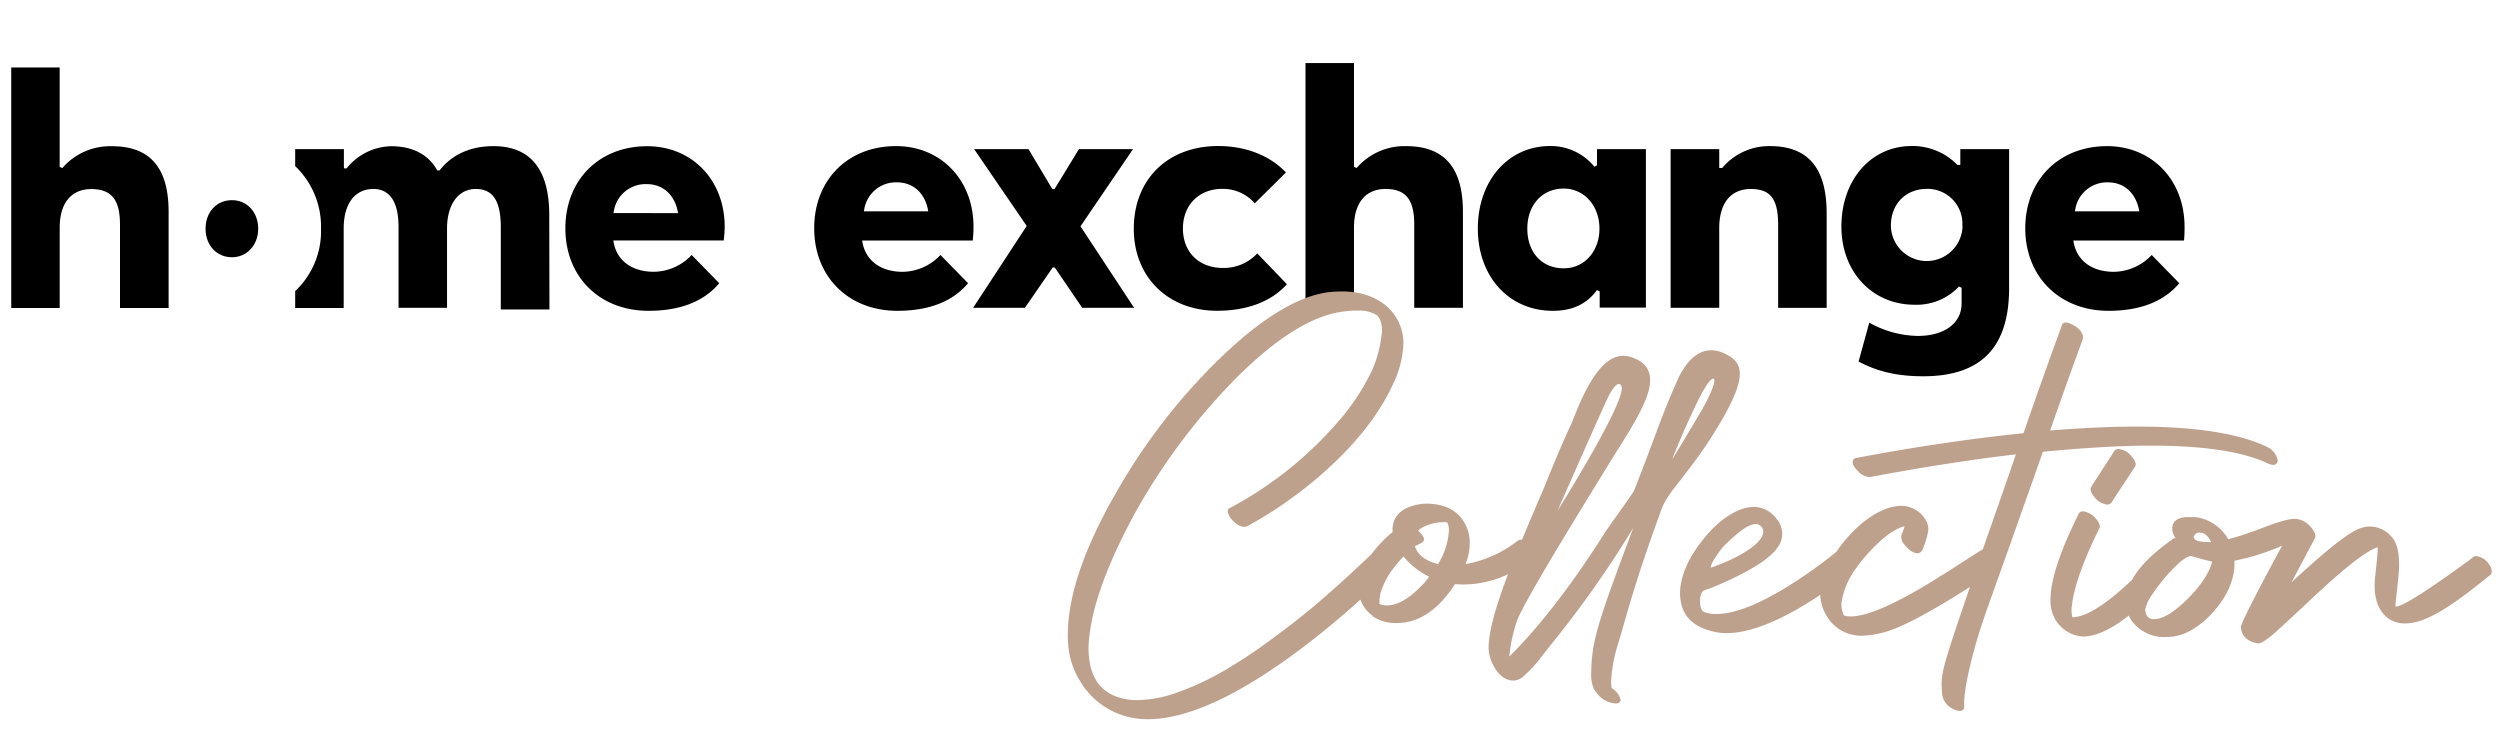 <svg xmlns="http://www.w3.org/2000/svg" width="143px" height="43px" viewBox="0 0 634 175"><defs><style>.cls-1{fill:none;}.cls-2{fill:#bea18d;}</style></defs><g id="Calque_3" data-name="Calque 3"><path d="M15.14,49.91c0-6.22,2.93-9.78,8-9.78s7.29,2.62,7.29,9V70.28H42.76V45.92c0-11.21-4.7-16.66-14.37-16.66A16,16,0,0,0,16,34.58l-.2.24-.67-.34V9.28H2.85v61H15.14Z"/><path d="M58.83,57.42c3.79,0,6.65-3.11,6.65-7.23s-2.74-7.25-6.65-7.25-6.7,3-6.7,7.25S55,57.42,58.83,57.42Z"/><path d="M183.78,49.68c0-11.84-8.27-20.42-19.65-20.42-12.22,0-20.75,8.57-20.75,20.84S152.05,71,164.47,71c8,0,14-2.34,17.93-7l-7-7.16a13.32,13.32,0,0,1-9.57,4.26c-5.55,0-9.36-2.79-10.21-7.46l-.09-.48h28C183.66,52.27,183.78,50.68,183.78,49.68Zm-28.21-3.46.1-.48A8.14,8.14,0,0,1,164,38.87c4,0,7,2.57,7.86,6.86l.1.49Z"/><path d="M87.16,50.1c0-6.24,2.82-10,7.54-10,2.91,0,6.37,1.67,6.37,9.63v20.5h12.3V50.1c0-6.06,2.86-10,7.29-10S127,43.28,127,49.76v20.9h-.36l12.7,0-.05-23.94c0-11.6-4.79-17.48-14.15-17.48-5.74,0-10.42,2.07-13.54,6l-.12.15h-.59l-.12-.2c-2.21-3.88-6.21-5.93-11.57-5.93A14.88,14.88,0,0,0,88,34.75l-.12.14h-.59l-.08-.41V30H74.86V34.3a21.25,21.25,0,0,1,6.55,15.87A20.86,20.86,0,0,1,74.86,66v4.29h12.3Z"/><path class="cls-1" d="M396.57,40c-5.43,0-9.21,4.17-9.21,10.14s3.7,10.06,9.21,10.06c5.24,0,9.05-4.24,9.05-10.06S401.73,40,396.57,40Z"/><path class="cls-1" d="M227.45,38.42h0a8.14,8.14,0,0,0-8.28,6.86l-.1.49h16.34l-.1-.49C234.4,41,231.46,38.42,227.45,38.42Z"/><path class="cls-1" d="M488.66,40.1c-5.37,0-9.13,3.83-9.13,9.3a9.09,9.09,0,0,0,18.17.32v-.4A8.83,8.83,0,0,0,488.66,40.1Z"/><path class="cls-1" d="M534.61,38.42a8.16,8.16,0,0,0-8.28,6.86l-.1.49h16.34l-.1-.49C541.56,41,538.62,38.42,534.61,38.42Z"/><path d="M246.88,49.66c0-11.84-8.26-20.43-19.65-20.43-12.22,0-20.75,8.57-20.75,20.84S215.15,71,227.57,71c8,0,14.05-2.35,17.93-7l-7-7.16a13.36,13.36,0,0,1-9.57,4.27c-5.54,0-9.36-2.79-10.21-7.47l-.09-.47H246.7A35.42,35.42,0,0,0,246.88,49.66Zm-27.81-3.89.1-.49a8.14,8.14,0,0,1,8.28-6.86h0c4,0,7,2.56,7.86,6.86l.1.49Z"/><path d="M405,34.11l-.67.34-.2-.24a14.28,14.28,0,0,0-10.84-5h-.19c-10.62,0-18.32,8.8-18.32,20.93S382.62,71,393.8,71c4.81,0,8.41-1.62,11-5l.2-.27.68.35v4.11h11.72V30H405Zm-8.46,26.11c-5.51,0-9.21-4-9.21-10.06S391.14,40,396.57,40c5.16,0,9.05,4.36,9.05,10.14S401.81,60.22,396.57,60.22Z"/><path d="M497.14,34h-.76l-.11-.12a15.84,15.84,0,0,0-11.46-4.67c-10.33,0-17.83,8.59-17.83,20.42,0,11.49,7.81,19.83,18.57,19.83a14.77,14.77,0,0,0,11.05-4.41l.2-.21.66.32v4c0,5-4.38,8.21-11.15,8.21A25.93,25.93,0,0,1,474.05,74l-2.71,9.86c4.8,2.58,9.87,3.74,16.39,3.74,14.66,0,21.78-7.31,21.78-22.35V30H497.14Zm.56,15.7a9.09,9.09,0,0,1-18.17-.32c0-5.47,3.76-9.3,9.13-9.3a8.83,8.83,0,0,1,9,9.22Z"/><path d="M554,49.66h0c0-11.83-8.26-20.42-19.64-20.42-12.22,0-20.75,8.57-20.75,20.84S522.32,71,534.74,71c8,0,14-2.35,17.93-7l-7-7.16a13.4,13.4,0,0,1-9.58,4.27c-5.54,0-9.36-2.79-10.21-7.47l-.08-.47h28.07A33.12,33.12,0,0,0,554,49.66Zm-27.81-3.89.1-.49a8.16,8.16,0,0,1,8.28-6.86c4,0,6.95,2.56,7.86,6.86l.1.49Z"/><path d="M448.87,29.23h0a15.52,15.52,0,0,0-12,5.41l-.12.14H436V30H423.67V70.24H436V50c0-6.28,2.9-9.89,8-9.89s6.94,2.65,6.94,9.14v21h12.3V46C463.16,34.73,458.48,29.23,448.87,29.23Z"/><path d="M310.12,60.13c-6.06,0-10.13-4-10.13-10s4.11-10.1,10.12-10.06a10.73,10.73,0,0,1,8.1,3.67l7.9-7.82c-4-4.27-10.19-6.71-17.16-6.71-12.81,0-21.42,8.44-21.42,21,0,12.21,8.66,20.76,21.08,20.78,7.65,0,13.78-2.32,17.75-6.73l-7.51-7.82A11.59,11.59,0,0,1,310.12,60.13Z"/><polygon points="287.33 30 273.62 30 267.41 40.15 266.96 40.15 266.76 39.95 260.83 30 247.04 30 260.37 49.48 246.78 70.24 259.92 70.24 266.97 60 267.4 60 267.6 60.18 274.45 70.24 287.61 70.24 274.01 49.57 287.33 30"/><path d="M356.61,29.24a16,16,0,0,0-12.37,5.32l-.21.23-.66-.34V8.17h-12.3v59.9a27,27,0,0,1,4.79-1.37c.32,0,.6-.08.83-.13a30.46,30.46,0,0,1,4.23-.2,21.31,21.31,0,0,1,2.45.2V49.89c0-6.22,2.93-9.79,8-9.79s7.28,2.62,7.28,9V70.23H371V45.9C371,34.69,366.28,29.24,356.61,29.24Z"/><path class="cls-1" d="M431.31,96.9c.68-1.16,4.53-8,3.34-8.77-.69-.45-2.26,1.67-4.12,5.5a171.18,171.18,0,0,0-7,16.21S426.51,105.08,431.31,96.9Z"/><path class="cls-1" d="M356,132.93l-.45.49a2.29,2.29,0,0,1-.26.61l-.07.07-1.74,1.75a19.53,19.53,0,0,0-3.59,6.75c-.1.5-.18,1-.23,1.38a8.76,8.76,0,0,0,0,1.59,5,5,0,0,0,2,.45c2.86,0,6-1.77,9.44-5.46.65-.72,1.27-1.45,1.83-2.18A19.41,19.41,0,0,1,356,132.93Z"/><path class="cls-1" d="M431.31,96.9c.68-1.16,4.53-8,3.34-8.77-.69-.45-2.26,1.67-4.12,5.5a171.18,171.18,0,0,0-7,16.21S426.51,105.08,431.31,96.9Z"/><path class="cls-1" d="M446.72,125.4c-2.15-2-6,1.38-9.88,5.2-4.12,5.17-3,5.45-3.4,6C442.11,133.7,449.82,128.77,446.72,125.4Z"/><path class="cls-1" d="M559.43,129.92a17.29,17.29,0,0,0,1.74,0c-.81-1.86-1.85-2.83-3.14-2.89a1.84,1.84,0,0,0-1.89,1.07,1.07,1.07,0,0,0-.07.35C556.14,129.33,557.27,129.84,559.43,129.92Z"/><path class="cls-1" d="M555.58,133c-.94,0-2.33.89-4.15,2.67,0,.08,0,.16,0,.24a3.87,3.87,0,0,1-.29.76q-2.83,3.26-5.44,5.86a11.12,11.12,0,0,0-2,4.26,4.38,4.38,0,0,0,.39,1.6,2.28,2.28,0,0,0,2.06,1.14q3.33.06,8.46-4.91,5.42-5.25,6.6-9.87a1.28,1.28,0,0,0,.07-.34c-.28,0-2.07-.45-5.38-1.34Z"/><path class="cls-1" d="M366.43,124.38a12.13,12.13,0,0,0-5.84,1.36,4.67,4.67,0,0,0-1.33,1.09c1,.94,1.59,1.66,1.63,2.17,0,.32-.45.68-1.34,1.08a6.9,6.9,0,0,0-1,.54q1,3.69,6.29,4.95c1.9-3.29,2.87-6.19,2.91-8.68a4.64,4.64,0,0,0-.45-2.29A1.23,1.23,0,0,0,366.43,124.38Z"/><path class="cls-2" d="M577.56,108.56v0l0,0a1.62,1.62,0,0,1-.11-.3,4.9,4.9,0,0,0-2.73-2.84c-7.07-3.35-18.11-5.06-32.81-5.06-6.53,0-13.92.34-22,1,2.28-6.56,4.82-13.68,7.55-21.16l.73-2V78a2.45,2.45,0,0,1,.06-.26l0,0v0c0-1-.74-2-2.08-2.94l-.1,0-.34-.18a3.92,3.92,0,0,0-1.83-.66,1,1,0,0,0-1,.69l-1.23,3.38c-.86,2.35-2.11,5.82-3.7,10.29s-3.18,9-4.81,13.72c-13.43,1.38-27.48,3.46-41.77,6.16l-.67.12a.7.7,0,0,0-.36.11,1.16,1.16,0,0,0-.25.2.74.74,0,0,0-.21.31,1.13,1.13,0,0,0-.06.32,2.6,2.6,0,0,0,0,.37,1.89,1.89,0,0,0,.12.38l.1.21.07.14a1.6,1.6,0,0,0,.32.45,2.33,2.33,0,0,1,.27.35v0l0,0,.34.35a4.38,4.38,0,0,0,2.93,1.64,1.91,1.91,0,0,0,.48-.06l1.86-.31c1.32-.26,3.17-.6,5.49-1s5-.88,7.95-1.36,6.46-1,10.3-1.57,7.47-1,11.16-1.45c-1.14,3.35-2.92,8.49-5.31,15.29-1.16,3.32-2.18,6.23-3.07,8.79-1.18.68-3.2,2-6,3.8-1.89,1.24-3.28,2.12-4.26,2.7-11,7-18.8,10.52-23.23,10.52h-.13a7.25,7.25,0,0,1-1.56-.2,6,6,0,0,1-.69-2.76,8.68,8.68,0,0,1,.23-1.73,20.24,20.24,0,0,1,3.4-7.42l.61-.84.05-.06a42.36,42.36,0,0,1,3.06-3.63c3.31-3.54,6.24-5.64,8.71-6.25l-.85,2.37a2.67,2.67,0,0,0,.76,2.27c1.14,1.47,2.27,2.22,3.36,2.24a1.49,1.49,0,0,0,1.22-.89l.23-.57a18.52,18.52,0,0,0,1.27-4.51,4.73,4.73,0,0,0-.69-2.51,7.17,7.17,0,0,0-6.05-3.54h-.15a11.61,11.61,0,0,0-3.41.58c-3.94,1.39-7.75,4.34-11.34,8.77-.56.7-1.09,1.43-1.68,2.29-1.85,1.53-3.92,3.1-6.14,4.67-10.42,7.37-18.6,11.11-24.32,11.11h-.21a8.71,8.71,0,0,1-2.75-.45c-.75-.28-1.14-1.19-1.16-2.68s.37-2.54,1-2.85l.88-.32c.55-.17,1.3-.46,2.28-.87s2-.87,3.18-1.41,2.37-1.13,3.67-1.81,2.52-1.38,3.65-2.1a23.43,23.43,0,0,0,3.2-2.4,10.92,10.92,0,0,0,2.2-2.59,5.72,5.72,0,0,0-.68-6.68,7.18,7.18,0,0,0-5.7-3h-.29a9.82,9.82,0,0,0-2.28.39c-3.62,1.11-7.15,3.83-10.51,8.09-3.7,4.67-5.61,9.19-5.68,13.43a9.38,9.38,0,0,0,.12,1.57c.59,4.69,3.9,7.52,9.86,8.41a14.29,14.29,0,0,0,1.83.1h.16c6,0,14-3.27,23.62-9.71a6.5,6.5,0,0,0,.05.94,10.75,10.75,0,0,0,1.43,4.21,10.1,10.1,0,0,0,7.09,5.08,13.62,13.62,0,0,0,1.77.17h.21a24.89,24.89,0,0,0,8.79-2c4.14-1.67,10.41-5.17,18.6-10.39-7.41,21.71-7.4,22-7.08,26.77v.3a8.65,8.65,0,0,0,.22,1.05,4.86,4.86,0,0,0,2.65,2.85,5.27,5.27,0,0,0,.94.38,2.94,2.94,0,0,0,.72.1,1.07,1.07,0,0,0,.82-.3,1.1,1.1,0,0,0,.27-.87c-.14-2.28.48-6.23,1.85-11.74,1.61-6.37,2.8-9.73,6.78-20.86l1.07-3,.2-.54c1.27-3.56,2.77-7.78,4.58-12.94,2.51-7,4.35-12.21,5.46-15.47,10.34-1,19.56-1.56,27.43-1.56,13.36,0,23.3,1.51,29.54,4.48a4.16,4.16,0,0,0,1.25.39h.07a1.22,1.22,0,0,0,1-.35A1.2,1.2,0,0,0,577.56,108.56Zm-140.51,22.2c2.8-2.73,6-5.67,8.16-5.67a1.89,1.89,0,0,1,1.34.51,2,2,0,0,1,.53,2c-.68,2.65-6,6.06-13.25,8.56C433.88,135.66,434,134.58,437.05,130.76Z"/><path class="cls-2" d="M540.67,108.05a4.82,4.82,0,0,0-3.42-2h0a1.25,1.25,0,0,0-1,.43l-5.91,9.14a1.51,1.51,0,0,0-.19.62,3.9,3.9,0,0,0,.93,1.91,4.85,4.85,0,0,0,3.36,2,1.42,1.42,0,0,0,1-.5l6-9.14a1.44,1.44,0,0,0,.19-.62A3.37,3.37,0,0,0,540.67,108.05Z"/><path class="cls-2" d="M631.15,135.2a4.41,4.41,0,0,0-3.16-2h0a1.58,1.58,0,0,0-.76.23c-.41.34-1.25,1-2.55,1.92-12.17,8.82-16,10.67-17.1,10.67h-.08c0-.06,0-.17,0-.35s0-.49.08-1.08c.54-4.74.82-7.63.83-8.6.06-3.46-.5-5.95-1.67-7.4a7.41,7.41,0,0,0-5.62-2.89H601a7.55,7.55,0,0,0-1.63.19,11.15,11.15,0,0,0-1.79.68c-3.08,1.5-8.6,6-16.45,13.29,3.74-7.08,5.74-10.83,5.94-11.18h0l0,0a1.42,1.42,0,0,0,.11-.6,2.13,2.13,0,0,0-.3-1,6.53,6.53,0,0,0-2.61-2.7,5.19,5.19,0,0,0-2.33-.62h-.08c-1.35,0-3.75.67-7.33,2a91.18,91.18,0,0,1-9.46,3.18,11.22,11.22,0,0,0-7.75-5.55h-.28a1.29,1.29,0,0,0-.35-.07h-.23a.7.7,0,0,1-.23,0,1.14,1.14,0,0,0-.33,0h-.58c-.3,0-.61,0-.91,0-2.31.16-3.5,1.12-3.53,2.84a4.36,4.36,0,0,0,.86,2.5,1.4,1.4,0,0,0-.7.18,2.8,2.8,0,0,0-.47.38c-4.76,3.37-8.09,6.73-9.88,10-6.62,6.3-11.72,9.49-15.16,9.49h0a8.22,8.22,0,0,1-.19-1.75c0-.35,0-.74.09-1.14.49-4.66,2.82-11.25,6.94-19.61a.9.9,0,0,0,.17-.52,3.46,3.46,0,0,0-.93-1.85,5,5,0,0,0-3.43-2h0a1.32,1.32,0,0,0-1,.59c-4.69,9.41-7.1,16.65-7.17,21.56a9.67,9.67,0,0,0,1.13,5.14,8.87,8.87,0,0,0,5.21,4.15,9.54,9.54,0,0,0,2,.32c3.23-.05,7.1-1.85,11.51-5.32a7.86,7.86,0,0,0,1,1.68,10.2,10.2,0,0,0,8.24,3.77h.22a12.59,12.59,0,0,0,6-1.53,21.84,21.84,0,0,0,5.75-4.6c3.65-4,5.53-8.21,5.6-12.41v-.82a56.29,56.29,0,0,0,12.08-3.82c-10.37,19.16-10.44,20.33-10.46,20.72.21,2.29,1.68,3.65,4.39,4.08h.06c.39,0,1.16-.26,3.36-2,1-.82,4.6-4.14,11-10.15,7.76-7.25,13.1-11.37,15.88-12.25v.41c0,.86-.12,2.25-.34,4.26s-.41,3.72-.43,4.79c-.06,3.76,1,6.6,3.22,8.43a7.28,7.28,0,0,0,4.29,1.44H610a13.61,13.61,0,0,0,4.82-1.05c3.49-1.33,8.44-4.58,14.7-9.64.93-.76,1.58-1.29,2-1.55a1.44,1.44,0,0,0,.39-.86A2.93,2.93,0,0,0,631.15,135.2ZM558,127.25c1.09.06,2,.86,2.75,2.39h-1.33c-1.37-.05-3-.31-3.11-1.26a.9.9,0,0,1,.06-.24,1.57,1.57,0,0,1,1.58-.9Zm0-.26Zm3,7.61,0,0c-.77,3-3,6.31-6.53,9.76-3.32,3.21-6.07,4.84-8.2,4.84h-.06a2,2,0,0,1-1.84-1,4.29,4.29,0,0,1-.35-1.48,11.13,11.13,0,0,1,2-4.1,50.15,50.15,0,0,1,3.11-4.08c.89-1,1.76-2,2.56-2.74,1.76-1.72,3.09-2.59,3.94-2.59a1.27,1.27,0,0,1,.3.06C559.29,134.22,560.52,134.51,561,134.6Z"/><path class="cls-2" d="M441,85.39c-.56-1.94-2.25-2.92-3.82-3.64A7.7,7.7,0,0,0,434,81c-3.44,0-6.45,2.7-8.7,7.81-2.73,6.21-3.9,9.35-5.67,14.1-1.22,3.28-2.74,7.36-5.25,13.74-.67,1.09-2.4,3.53-4.08,5.89-1.42,2-2.75,3.86-3.35,4.8-11,17.4-19.78,27-24.19,31.34a40.15,40.15,0,0,1,1.92-9c.73-2.24,6.06-12.09,27.33-46.27l.11-.18c4.6-7.4,7.39-13.08,6-16.78-.64-1.74-2.15-3-4.61-3.74a5.89,5.89,0,0,0-1.83-.3c-6.33,0-10.56,10.67-12.84,16.4l-.26.66c-2.27,4.77-4.52,10.27-6.16,14.29-.72,1.77-1.31,3.22-1.72,4.13-1.9,4.43-3.41,8-4.72,11.17l-.28,0h0a1.35,1.35,0,0,0-.79.25,30.38,30.38,0,0,1-13.28,5.94,13.65,13.65,0,0,0,1.09-5,10,10,0,0,0-2.79-7.44c-1.82-1.82-4.45-2.8-7.82-2.9h-.22a11.7,11.7,0,0,0-3.91.64c-3.16,1-4.79,3-4.83,5.92v.41c0,.1,0,.18,0,.24a24,24,0,0,0-2.73,2.52,32.2,32.2,0,0,0-2.55,3c-1.12,1.09-3.05,2.9-5.74,5.39-3.13,2.89-6.2,5.6-9.12,8.05s-6.55,5.27-10.71,8.33a130,130,0,0,1-11.81,7.82A70.79,70.79,0,0,1,299,167.63a31.57,31.57,0,0,1-10.45,2.1h-.32a15.67,15.67,0,0,1-4-.54c-5.5-1.48-8.25-5.86-8.18-13,.32-8.67,4.25-20,11.66-33.68a158.61,158.61,0,0,1,25.08-33.74c10.37-10.54,19.64-16.44,27.55-17.54a22.74,22.74,0,0,1,3.71-.28h.47a8.24,8.24,0,0,1,4.61,1.14c.87.73,1.33,2.09,1.35,4A31.17,31.17,0,0,1,348,86a56.84,56.84,0,0,1-7.35,11.59,95.46,95.46,0,0,1-28.75,23.42.93.93,0,0,0-.57.85,3.91,3.91,0,0,0,.79,1.76c1.19,1.43,2.36,2.16,3.5,2.17h0a3.15,3.15,0,0,0,.63-.13h0l0,0a106.45,106.45,0,0,0,18.39-12.75c8.69-7.51,14.94-15.31,18.58-23.19a26.34,26.34,0,0,0,2.68-10.11A12.5,12.5,0,0,0,350.59,69a16.23,16.23,0,0,0-7.19-2.7,20.93,20.93,0,0,0-2.47-.21h-.57a31.45,31.45,0,0,0-3.7.22l-.83.13A27.31,27.31,0,0,0,331,67.82c-6.55,2.49-14,7.78-22.1,15.7a152.35,152.35,0,0,0-25.64,33.23c-8.1,14-12.29,26-12.45,35.79a28.08,28.08,0,0,0,.21,4.33,20.05,20.05,0,0,0,2.82,7.91A19.63,19.63,0,0,0,286.16,174a20.84,20.84,0,0,0,4.69.57h.29c10.17,0,23.58-6.27,39.85-18.66,4.82-3.7,9.54-7.62,14-11.67a8.52,8.52,0,0,0,3.06,4.06h0a1.87,1.87,0,0,1,.14.21l0,0,0,0a10.1,10.1,0,0,0,5.88,1.66h.22c5.53,0,10.47-3.31,14.68-9.85.42,0,1,.07,1.8.08h.41a26.32,26.32,0,0,0,11.26-2.61c-3.34,8.81-4.86,14.54-4.93,18.51a9.42,9.42,0,0,0,1.26,4.72c1.32,2.46,3,3.72,5,3.75a4,4,0,0,0,2.2-.75,34.94,34.94,0,0,0,5.31-5.76l2.12-2.69a267,267,0,0,0,20.8-29.52c-9.05,24.07-10.54,28.69-10.66,36.61a9.24,9.24,0,0,0,.57,4,5.26,5.26,0,0,0,.76,1.14,6.25,6.25,0,0,0,4.77,2.76H410a1,1,0,0,0,1-.9,4.93,4.93,0,0,0-2.31-3,11.51,11.51,0,0,1-.1-2,39.11,39.11,0,0,1,1.88-9.62c.37-1.24.76-2.57,1.18-4.05,1.76-6.14,4.17-14.54,9.41-28.82.91-2.9,2.5-4.93,5.14-8.3,1.83-2.35,4.1-5.26,6.95-9.49C439.52,94.55,442,88.72,441,85.39ZM407.76,93c1.12-2.3,2.81-4.59,3.45-2.85,1.33,3.66-16.18,31.48-16.18,31.48S405.67,97.39,407.76,93Zm-46.91,47.34c-3.32,3.57-6.39,5.37-9.13,5.37h-.1a4.81,4.81,0,0,1-1.76-.36,10.9,10.9,0,0,1,0-1.39c.05-.39.13-.85.23-1.35a19.46,19.46,0,0,1,3.54-6.64c.61-.79,1.3-1.6,2.06-2.41l.17-.19.06-.07a19.76,19.76,0,0,0,6.51,5.13C362,139.09,361.43,139.74,360.85,140.38Zm3.82-5.12c-3.18-.8-5.14-2.32-5.85-4.52a8.38,8.38,0,0,1,.84-.41c1-.47,1.48-.88,1.49-1.33s-.53-1.27-1.52-2.2a5.32,5.32,0,0,1,1.1-.83,11.78,11.78,0,0,1,5.49-1.33h.21a1.11,1.11,0,0,1,.62.12,4.48,4.48,0,0,1,.39,2.12A18.23,18.23,0,0,1,364.67,135.26Zm66.52-38.43c-3.46,5.91-6,10.07-7.14,11.91.93-2.42,3.35-8.36,6.6-15,2-4,3.25-5.49,3.8-5.49a.22.22,0,0,1,.13,0C435.44,88.81,433,93.81,431.19,96.83Z"/></g></svg>